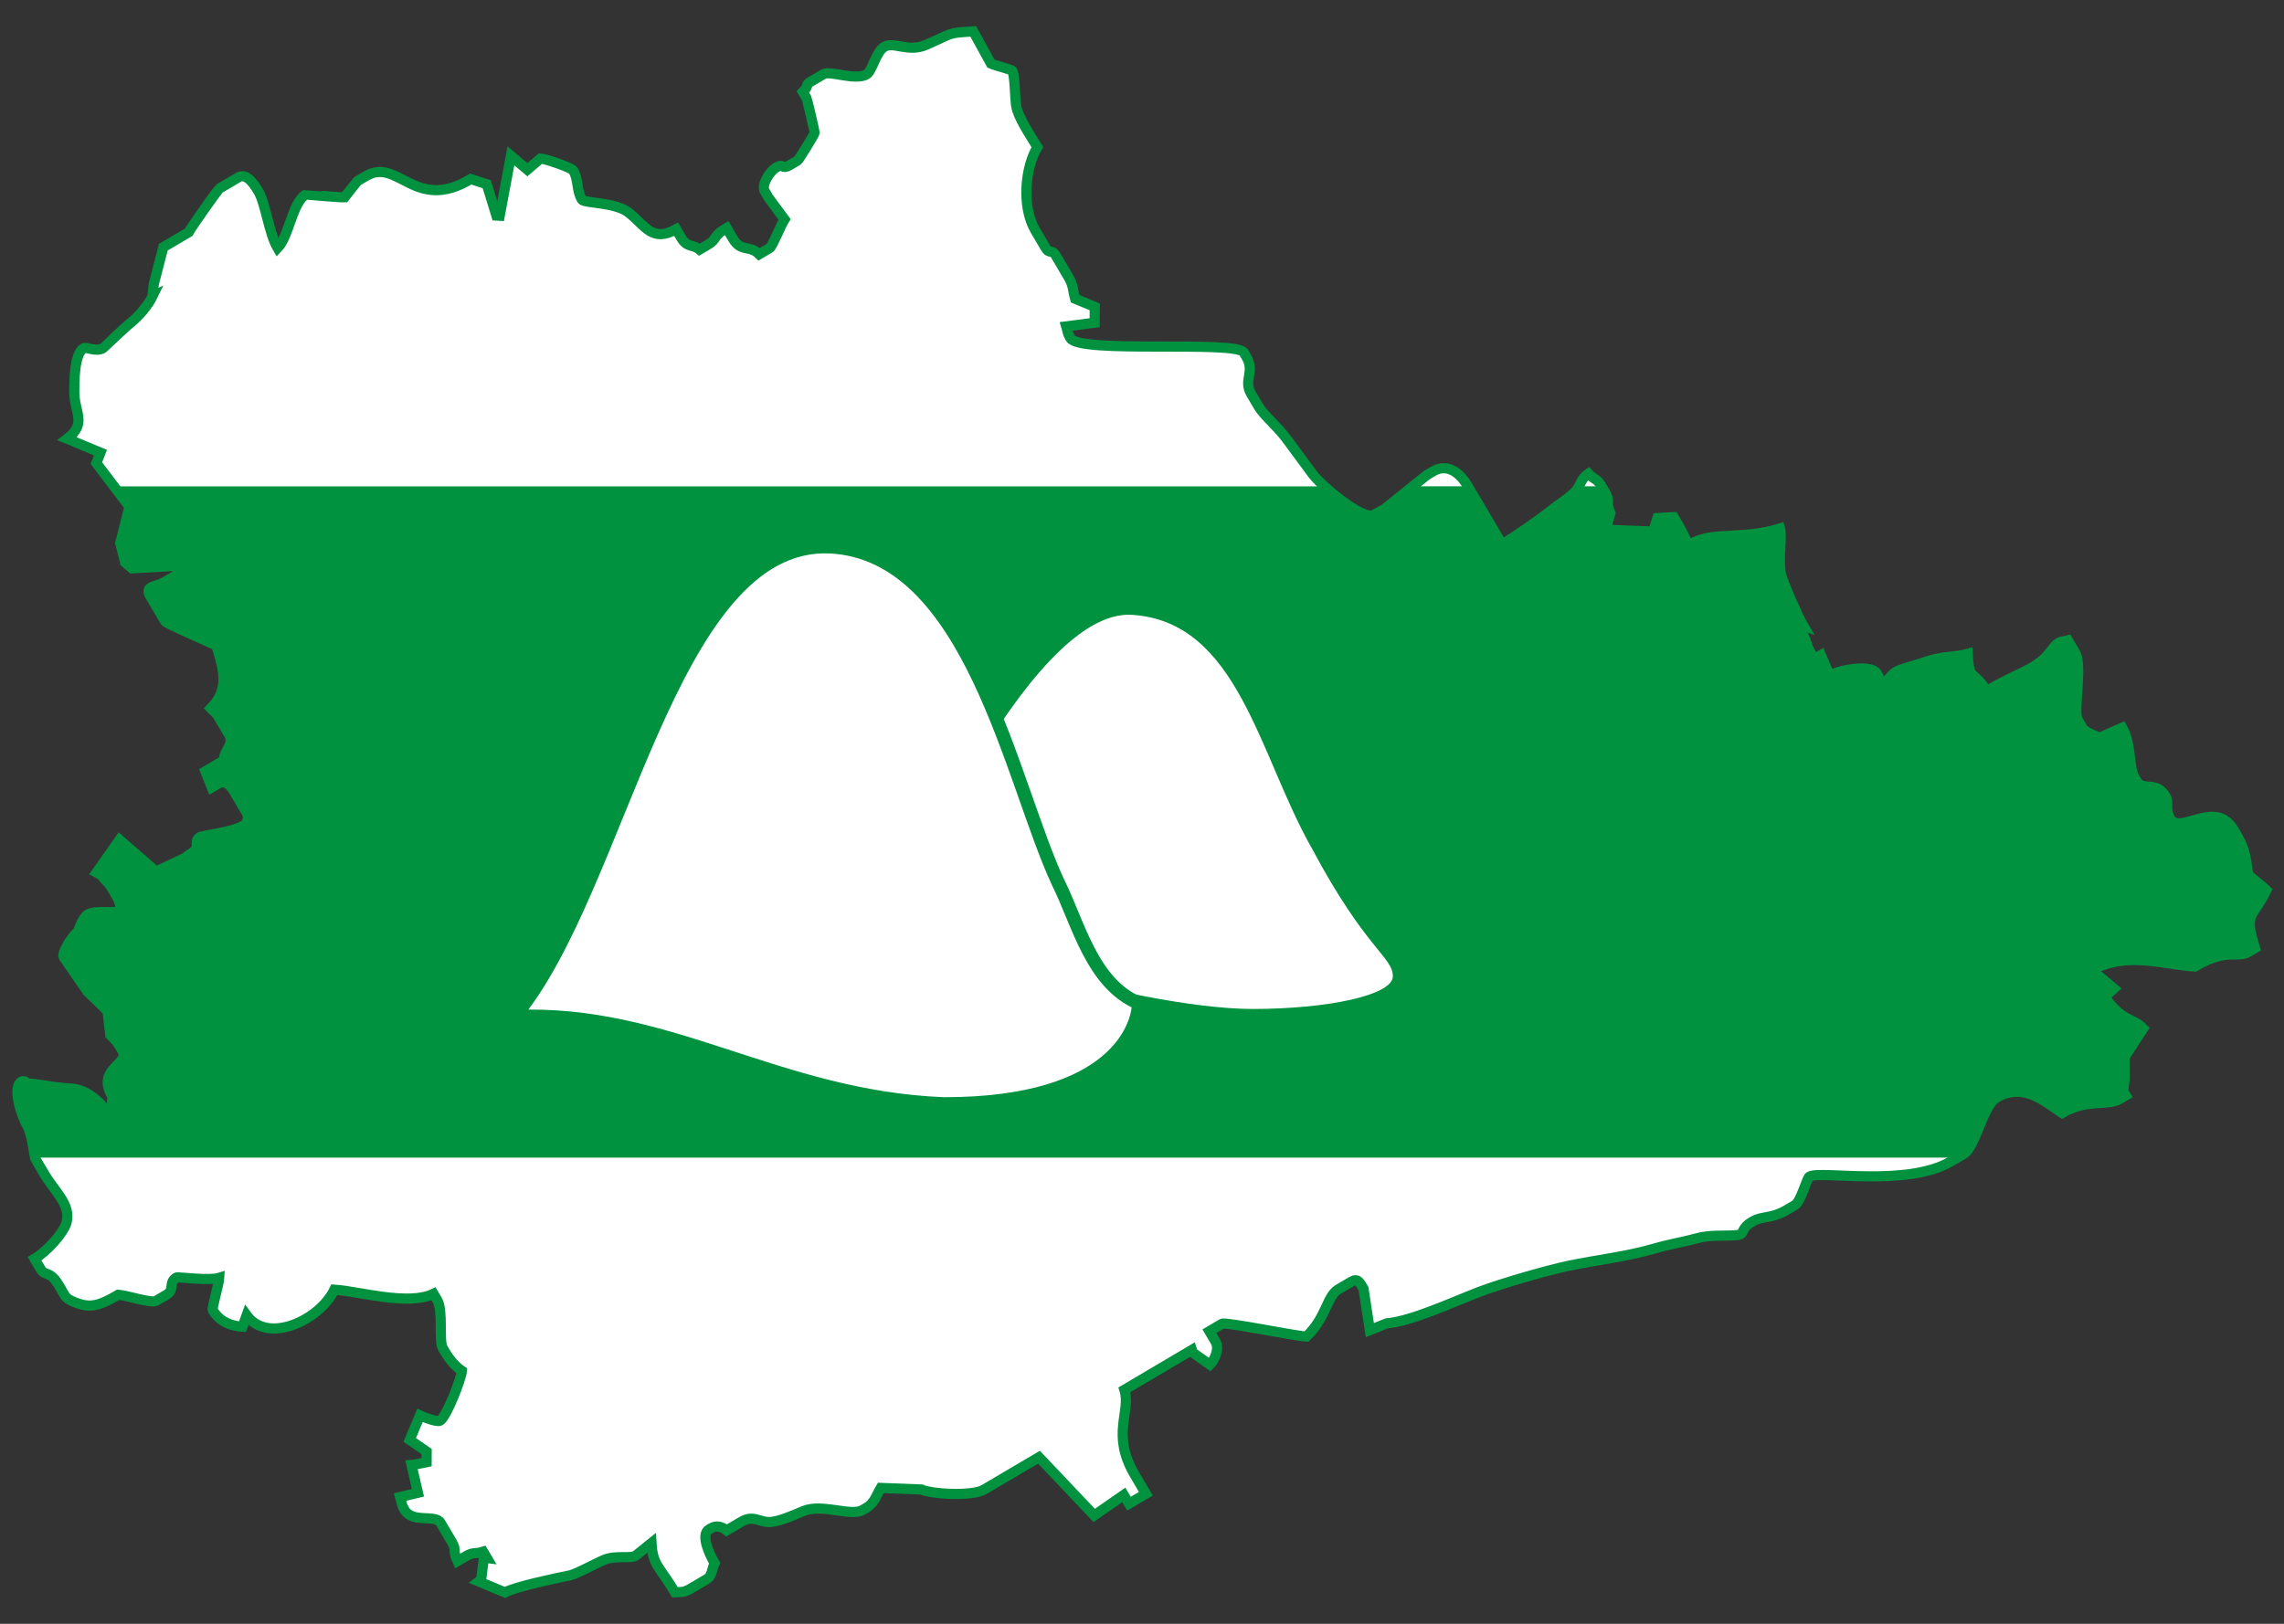 <?xml version="1.0" encoding="UTF-8"?>
<!DOCTYPE svg PUBLIC "-//W3C//DTD SVG 1.1//EN" "http://www.w3.org/Graphics/SVG/1.1/DTD/svg11.dtd">
<!-- Creator: CorelDRAW -->
<svg xmlns="http://www.w3.org/2000/svg" xml:space="preserve" width="90mm" height="64mm" style="shape-rendering:geometricPrecision; text-rendering:geometricPrecision; image-rendering:optimizeQuality; fill-rule:evenodd; clip-rule:evenodd"
viewBox="0 0 90 64"
 xmlns:xlink="http://www.w3.org/1999/xlink">
 <rect x="0" y="0" width="90" height="64" fill="#333333" stroke="none"/>
 <defs>
  <style type="text/css">
   <![CDATA[
    .str0 {stroke:#00923F;stroke-width:0.076}
    .str2 {stroke:#00923F;stroke-width:0.4}
    .str1 {stroke:#00923F;stroke-width:0.529}
    .fil2 {fill:none}
    .fil1 {fill:#00923F}
    .fil0 {fill:white}
   ]]>
  </style>
 </defs>
 <g id="Слой_x0020_1">
  <path class="fil0" d="M6.011 11.675c-0.168,0.35 -0.522,0.772 -0.862,1.047 -0.322,0.26 -1.047,0.975 -1.075,0.992 -0.312,0.184 -0.655,-0.062 -0.778,0.011 -0.372,0.22 -0.37,1.325 -0.368,1.738 0.004,0.805 0.511,1.225 -0.281,1.83l1.311 0.548 -0.161 0.411 1.303 1.72 -0.361 1.434 0.193 0.764 0.267 0.23 1.807 -0.102 0.147 0.249 -0.665 0.392c-0.347,0.205 -0.815,0.139 -0.567,0.559l0.589 0.998c0.047,0.08 1.767,0.825 2.013,0.943 0.313,0.997 0.515,1.737 -0.218,2.482 0.153,0.161 0.196,0.142 0.328,0.367l0.392 0.665c0.234,0.397 -0.244,0.646 -0.19,1.009l-0.741 0.438 0.252 0.634 0.249 -0.147c0.256,-0.151 0.476,0.048 0.627,0.303l0.49 0.832c0.115,0.195 0.058,0.414 -0.137,0.529 -0.41,0.241 -1.629,0.4 -1.659,0.418 -0.383,0.226 0.125,0.375 -0.469,0.725l-0.157 0.118 -1.143 0.538 -1.436 -1.248 -0.906 1.288 0.191 0.106c0.175,0.247 0.257,0.246 0.426,0.533l0.147 0.249c0.169,0.287 0.128,0.358 0.26,0.631 -0.43,0.12 -1.041,-0.059 -1.376,0.139 -0.169,0.1 -0.335,0.523 -0.386,0.676 -0.2,0.142 -0.652,0.827 -0.556,1.003l0.935 1.352 0.789 0.768 0.111 0.945c0.158,0.168 0.226,0.197 0.375,0.45l0.098 0.166c0.323,0.548 -1.047,0.696 -0.395,1.802l-0.024 0.653 -0.097 0.092c-0.358,-0.578 -0.943,-1.025 -1.492,-1.049 -0.694,-0.03 -1.179,-0.171 -1.711,-0.201 -0.085,-0.05 -0.152,-0.135 -0.264,-0.068 -0.338,0.2 -0.035,1.271 0.252,1.757 0.198,0.41 0.27,1.218 0.305,1.278l0.343 0.582c0.428,0.726 1.065,1.225 0.888,1.922 -0.105,0.412 -0.778,1.152 -1.262,1.437l0.245 0.416c0.163,0.276 0.345,0.036 0.692,0.596 0.299,0.482 0.228,0.536 0.663,0.709 0.596,0.236 0.961,0.132 1.7,-0.305 0.296,0.017 1.308,0.35 1.488,0.243l0.416 -0.245c0.331,-0.195 0.056,-0.481 0.386,-0.676 0.053,-0.031 1.289,0.138 1.689,0.013 -0.013,0.224 -0.298,1.205 -0.258,1.273 0.283,0.481 0.764,0.631 1.171,0.655l0.164 -0.452c0.833,1.154 2.878,0.195 3.457,-1.01 0.927,0.053 2.896,0.65 3.907,0.163l0.147 0.249c0.246,0.417 0.053,1.611 0.217,1.889l0.098 0.166c0.192,0.325 0.428,0.58 0.657,0.734 -0.017,0.294 -0.601,1.811 -0.86,1.964 -0.117,0.069 -0.67,-0.146 -0.793,-0.205l-0.403 0.962 0.666 0.46 -0.002 0.418 -0.473 0.096 -0.121 0.011 0.254 1.1 -0.7 0.166c0.075,0.256 0.038,0.284 0.171,0.508 0.318,0.54 1.214,0.158 1.42,0.508l0.441 0.749c0.213,0.361 0.019,0.335 0.226,0.763l0.333 -0.196c0.302,-0.178 0.35,-0.073 0.68,-0.177l0.147 0.249 -0.118 -0.015 -0.11 0.865 -0.095 0.074 1.033 0.433c0.427,-0.234 2.036,-0.564 2.568,-0.674 0.251,-0.052 1.062,-0.5 1.358,-0.618 0.459,-0.183 1.067,-0.021 1.242,-0.169l0.606 -0.488c0.051,0.897 0.326,0.928 0.923,1.941 0.214,-0.01 0.343,0.022 0.597,-0.128l0.665 -0.392c0.207,-0.122 0.19,-0.392 0.303,-0.627 -0.224,-0.38 -0.557,-1.129 -0.222,-1.327l0.083 -0.049c0.224,-0.132 0.444,-0.051 0.612,0.087l0.582 -0.343c0.504,-0.297 0.732,0.065 1.197,0.007 0.352,-0.044 0.859,-0.261 1.238,-0.424 0.734,-0.315 1.885,0.224 2.338,-0.043l0.166 -0.098c0.314,-0.185 0.383,-0.499 0.552,-0.774l1.606 0.062c0.381,0.183 1.999,0.279 2.467,0.002l2.163 -1.275 2.176 2.296 1.165 -0.809 0.206 0.346 0.665 -0.392 -0.441 -0.749c-0.947,-1.606 -0.131,-2.475 -0.405,-3.348l2.661 -1.573 0.035 0.109 0.673 0.475c0.18,-0.177 0.386,-0.629 0.224,-0.904l-0.245 -0.416 0.499 -0.294c0.137,-0.081 2.858,0.479 3.325,0.506 0.792,-0.756 0.796,-1.59 1.256,-1.862l0.499 -0.294c0.277,-0.163 0.332,0.006 0.495,0.269l0.249 1.632 0.668 -0.267c0.97,-0.083 2.534,-0.812 3.633,-1.236 0.802,-0.31 2.632,-0.842 3.509,-1.028 1.115,-0.236 2.313,-0.363 3.422,-0.689 0.564,-0.166 1.121,-0.252 1.73,-0.417 0.558,-0.152 1.461,-0.031 1.66,-0.149 0.085,-0.05 0.084,-0.274 0.401,-0.461l0.083 -0.049c0.343,-0.202 0.724,-0.091 1.312,-0.437l0.333 -0.196c0.236,-0.139 0.464,-1.058 0.572,-1.122 0.429,-0.253 3.836,0.428 5.585,-0.603l0.499 -0.294c0.453,-0.267 0.752,-1.901 1.276,-2.209 1.044,-0.616 1.836,0.09 2.595,0.6 0.975,-0.575 1.797,-0.275 2.256,-0.546l0.25 -0.147 -0.098 -0.166 0.053 -0.48 0.003 -0.867 0.731 -1.127c-0.405,-0.422 -0.819,-0.25 -1.52,-1.241l0.364 -0.331 -0.863 -0.726c1.372,-0.763 2.866,-0.21 4.052,-0.142 1.302,-0.768 1.652,-0.301 2.124,-0.58l0.25 -0.147c-0.454,-1.449 -0.096,-1.15 0.448,-2.282 -0.171,-0.18 -0.635,-0.506 -0.691,-0.602 -0.108,-0.182 -0.02,-0.794 -0.452,-1.527l-0.147 -0.249c-0.724,-1.227 -2.114,0.217 -2.497,-0.433 -0.229,-0.389 -0.03,-0.622 -0.192,-0.896 -0.353,-0.599 -0.897,-0.191 -1.122,-0.572l-0.098 -0.166c-0.228,-0.387 -0.114,-1.302 -0.482,-1.958l-0.888 0.391c-0.144,-0.056 -0.582,-0.222 -0.669,-0.369l-0.196 -0.333c-0.191,-0.323 0.2,-2.133 -0.096,-2.634l-0.294 -0.499c-0.268,0.084 -0.191,0.001 -0.382,0.113 -0.261,0.154 -0.334,0.625 -1.267,1.084 -0.504,0.248 -0.933,0.437 -1.546,0.799 -0.513,-0.827 -0.699,-0.351 -0.75,-1.463 -0.554,0.154 -0.934,0.053 -1.783,0.352 -0.243,0.085 -0.648,0.191 -0.926,0.297 -0.332,0.127 -0.29,0.321 -0.712,0.583 -0.067,-0.212 -0.03,-0.24 -0.162,-0.465 -0.207,-0.352 -1.433,-0.152 -1.855,0.085l-0.347 -0.802 -0.26 0.151 -0.147 -0.249c-0.169,-0.287 -0.128,-0.358 -0.26,-0.631l-0.268 0.295 -0.129 -0.054 0.245 -0.713 0.122 0.042c-0.202,-0.342 -0.839,-1.793 -0.884,-2.062 -0.106,-0.625 0.06,-1.446 -0.03,-1.771 -0.808,0.254 -1.548,0.258 -2.336,0.308 -1.785,0.113 -0.841,0.957 -1.85,-0.754l-0.646 0.035 -0.166 0.531 -1.872 -0.072 0.185 -0.65c-0.217,-0.484 0.018,-0.44 -0.209,-0.826l-0.147 -0.249c-0.178,-0.302 -0.271,-0.234 -0.51,-0.484 -0.368,0.26 -0.267,0.478 -0.579,0.767 -0.3,0.278 -0.562,0.417 -0.893,0.686 -0.392,0.319 -1.437,1.046 -1.928,1.336l-1.373 -2.329c-0.308,-0.523 -0.81,-0.868 -1.337,-0.557l-0.25 0.147 -1.671 1.342 -0.427 0.232c-0.414,0.244 -2.043,-1.123 -2.407,-1.604 -0.303,-0.402 -0.747,-1.024 -1.045,-1.416 -0.392,-0.516 -0.873,-0.893 -1.087,-1.254l-0.294 -0.499c-0.317,-0.538 0.165,-0.861 -0.188,-1.459l-0.098 -0.166c-0.291,-0.494 -6.468,0.056 -6.835,-0.566 -0.133,-0.225 -0.096,-0.253 -0.162,-0.465l1.119 -0.145 0.003 -0.624 -0.773 -0.321c-0.099,-0.355 -0.057,-0.506 -0.268,-0.864l-0.49 -0.832c-0.17,-0.289 -0.241,-0.029 -0.412,-0.318l-0.392 -0.665c-0.58,-0.984 -0.386,-2.545 0.075,-3.295 -0.309,-0.524 -0.75,-1.143 -0.836,-1.626 -0.047,-0.263 -0.05,-1.208 -0.151,-1.379 -0.036,-0.061 -0.68,-0.21 -0.842,-0.288l-0.698 -1.27c-1.06,0.069 -0.759,0.053 -1.862,0.533 -0.704,0.306 -1.268,-0.145 -1.641,0.075 -0.339,0.2 -0.468,0.949 -0.704,1.088 -0.433,0.255 -1.441,-0.159 -1.689,-0.013l-0.499 0.294c-0.27,0.159 -0.02,0.109 -0.318,0.412l0.147 0.249c0.021,0.036 0.318,1.313 0.316,1.351 -0.004,0.076 -0.633,1.078 -0.665,1.097l-0.333 0.196c-0.289,0.17 -0.225,-0.091 -0.514,0.079 -0.27,0.159 -0.599,0.696 -0.454,0.94l0.147 0.25 0.633 0.858c-0.14,0.219 -0.485,1.073 -0.583,1.13l-0.416 0.245c-0.392,-0.386 -0.707,-0.059 -1.039,-0.621l-0.245 -0.416c-0.571,0.337 -0.346,0.428 -0.734,0.657l-0.333 0.196c-0.27,-0.223 -0.485,-0.061 -0.725,-0.469l-0.196 -0.333c-0.951,0.533 -1.221,-0.148 -1.875,-0.658 -0.538,-0.42 -1.75,-0.357 -1.842,-0.513 -0.221,-0.374 -0.118,-0.771 -0.339,-1.145 -0.064,-0.108 -1.092,-0.462 -1.288,-0.473l-0.519 0.442 -0.647 -0.546 -0.442 2.361 -0.132 -0.008 -0.378 -1.231 -0.629 -0.208c-2.218,1.333 -2.86,-0.867 -4.13,-0.117l-0.333 0.196c-0.001,0.001 -0.489,0.598 -0.518,0.642 -0.189,0.009 -1.517,-0.114 -1.523,-0.111 -0.528,0.311 -0.66,1.654 -1.109,2.111 -0.349,-0.593 -0.469,-1.746 -0.761,-2.241 -0.174,-0.295 -0.478,-0.727 -0.774,-0.552l-0.749 0.441c-0.072,0.043 -1.15,1.579 -1.222,1.729l-0.998 0.589 -0.376 1.454 -0.053 0.48z"/>
  <path class="fil1" d="M1.381 45.626l75.754 0 0.256 -0.151c0.453,-0.267 0.752,-1.901 1.276,-2.209 1.044,-0.616 1.836,0.09 2.595,0.6 0.975,-0.575 1.797,-0.275 2.256,-0.546l0.25 -0.147 -0.098 -0.166 0.053 -0.48 0.003 -0.867 0.731 -1.127c-0.405,-0.422 -0.819,-0.25 -1.52,-1.241l0.364 -0.331 -0.863 -0.726c1.372,-0.763 2.866,-0.21 4.052,-0.142 1.302,-0.768 1.652,-0.301 2.124,-0.58l0.25 -0.147c-0.454,-1.449 -0.096,-1.15 0.448,-2.282 -0.171,-0.18 -0.635,-0.506 -0.691,-0.602 -0.108,-0.182 -0.02,-0.794 -0.452,-1.527l-0.147 -0.249c-0.724,-1.227 -2.114,0.217 -2.497,-0.433 -0.229,-0.389 -0.03,-0.622 -0.192,-0.896 -0.353,-0.599 -0.897,-0.191 -1.122,-0.572l-0.098 -0.166c-0.228,-0.387 -0.114,-1.302 -0.482,-1.958l-0.888 0.391c-0.144,-0.056 -0.582,-0.222 -0.669,-0.369l-0.196 -0.333c-0.191,-0.323 0.2,-2.133 -0.096,-2.634l-0.294 -0.499c-0.268,0.084 -0.191,0.001 -0.382,0.113 -0.261,0.154 -0.334,0.625 -1.267,1.084 -0.504,0.248 -0.933,0.437 -1.546,0.799 -0.513,-0.827 -0.699,-0.351 -0.75,-1.463 -0.554,0.154 -0.934,0.053 -1.783,0.352 -0.243,0.085 -0.648,0.191 -0.926,0.297 -0.332,0.127 -0.29,0.321 -0.712,0.583 -0.067,-0.212 -0.03,-0.24 -0.162,-0.465 -0.207,-0.352 -1.433,-0.152 -1.855,0.085l-0.347 -0.802 -0.26 0.151 -0.147 -0.249c-0.169,-0.287 -0.128,-0.358 -0.26,-0.631l-0.268 0.295 -0.129 -0.054 0.245 -0.713 0.122 0.042c-0.202,-0.342 -0.839,-1.793 -0.884,-2.062 -0.106,-0.625 0.06,-1.446 -0.03,-1.771 -0.808,0.254 -1.548,0.258 -2.336,0.308 -1.785,0.113 -0.841,0.957 -1.85,-0.754l-0.646 0.035 -0.166 0.531 -1.872 -0.072 0.185 -0.65c-0.217,-0.484 0.018,-0.44 -0.209,-0.826l-0.137 -0.233 -0.893 0c-0.045,0.084 -0.102,0.171 -0.205,0.266 -0.3,0.278 -0.562,0.417 -0.893,0.686 -0.392,0.319 -1.437,1.046 -1.928,1.336l-1.349 -2.288 -2.172 0 -1.11 0.892 -0.427 0.232c-0.311,0.184 -1.313,-0.546 -1.944,-1.123l-47.7 0 0.61 0.804 -0.361 1.434 0.193 0.764 0.267 0.23 1.807 -0.102 0.147 0.249 -0.665 0.392c-0.347,0.205 -0.815,0.139 -0.567,0.559l0.589 0.998c0.047,0.08 1.767,0.825 2.013,0.943 0.313,0.997 0.515,1.737 -0.218,2.482 0.153,0.161 0.196,0.142 0.328,0.367l0.392 0.665c0.234,0.397 -0.244,0.646 -0.19,1.009l-0.741 0.438 0.252 0.634 0.249 -0.147c0.256,-0.151 0.476,0.048 0.627,0.303l0.49 0.832c0.115,0.195 0.058,0.414 -0.137,0.529 -0.41,0.241 -1.629,0.4 -1.659,0.418 -0.383,0.226 0.125,0.375 -0.469,0.725l-0.157 0.118 -1.143 0.538 -1.436 -1.248 -0.906 1.288 0.191 0.106c0.175,0.247 0.257,0.246 0.426,0.533l0.147 0.249c0.169,0.287 0.128,0.358 0.26,0.631 -0.43,0.12 -1.041,-0.059 -1.376,0.139 -0.169,0.1 -0.335,0.523 -0.386,0.676 -0.2,0.142 -0.652,0.827 -0.556,1.003l0.935 1.352 0.789 0.768 0.111 0.945c0.158,0.168 0.226,0.197 0.375,0.45l0.098 0.166c0.323,0.548 -1.047,0.696 -0.395,1.802l-0.024 0.653 -0.097 0.092c-0.358,-0.578 -0.943,-1.025 -1.492,-1.049 -0.694,-0.03 -1.179,-0.171 -1.711,-0.201 -0.085,-0.05 -0.152,-0.135 -0.264,-0.068 -0.338,0.2 -0.035,1.271 0.252,1.757 0.176,0.365 0.252,1.046 0.292,1.232z"/>
  <path class="fil0 str0" d="M44.603 24.195c4.233,0.265 5.027,5.556 7.144,9.26 2.117,3.969 3.175,4.233 3.175,5.027 0,0.794 -2.646,1.323 -5.556,1.323 -4.763,0 -14.287,-3.175 -14.287,-3.175 0,0 5.292,-12.7 9.525,-12.435z"/>
  <path class="fil0 str1" d="M20.262 40.07c6.085,-0.265 10.319,3.175 16.933,3.44 6.879,0 7.673,-3.175 7.673,-3.969 -1.852,-0.794 -2.381,-3.175 -3.175,-4.763 -1.852,-3.969 -3.44,-12.965 -8.996,-13.229 -6.35,-0.265 -8.202,13.494 -12.435,18.521z"/>
  <path class="fil2 str2" d="M6.011 11.675c-0.168,0.35 -0.522,0.772 -0.862,1.047 -0.322,0.26 -1.047,0.975 -1.075,0.992 -0.312,0.184 -0.655,-0.062 -0.778,0.011 -0.372,0.22 -0.37,1.325 -0.368,1.738 0.004,0.805 0.511,1.225 -0.281,1.83l1.311 0.548 -0.161 0.411 1.303 1.72 -0.361 1.434 0.193 0.764 0.267 0.23 1.807 -0.102 0.147 0.249 -0.665 0.392c-0.347,0.205 -0.815,0.139 -0.567,0.559l0.589 0.998c0.047,0.08 1.767,0.825 2.013,0.943 0.313,0.997 0.515,1.737 -0.218,2.482 0.153,0.161 0.196,0.142 0.328,0.367l0.392 0.665c0.234,0.397 -0.244,0.646 -0.19,1.009l-0.741 0.438 0.252 0.634 0.249 -0.147c0.256,-0.151 0.476,0.048 0.627,0.303l0.49 0.832c0.115,0.195 0.058,0.414 -0.137,0.529 -0.41,0.241 -1.629,0.4 -1.659,0.418 -0.383,0.226 0.125,0.375 -0.469,0.725l-0.157 0.118 -1.143 0.538 -1.436 -1.248 -0.906 1.288 0.191 0.106c0.175,0.247 0.257,0.246 0.426,0.533l0.147 0.249c0.169,0.287 0.128,0.358 0.26,0.631 -0.43,0.12 -1.041,-0.059 -1.376,0.139 -0.169,0.1 -0.335,0.523 -0.386,0.676 -0.2,0.142 -0.652,0.827 -0.556,1.003l0.935 1.352 0.789 0.768 0.111 0.945c0.158,0.168 0.226,0.197 0.375,0.45l0.098 0.166c0.323,0.548 -1.047,0.696 -0.395,1.802l-0.024 0.653 -0.097 0.092c-0.358,-0.578 -0.943,-1.025 -1.492,-1.049 -0.694,-0.03 -1.179,-0.171 -1.711,-0.201 -0.085,-0.05 -0.152,-0.135 -0.264,-0.068 -0.338,0.2 -0.035,1.271 0.252,1.757 0.198,0.41 0.27,1.218 0.305,1.278l0.343 0.582c0.428,0.726 1.065,1.225 0.888,1.922 -0.105,0.412 -0.778,1.152 -1.262,1.437l0.245 0.416c0.163,0.276 0.345,0.036 0.692,0.596 0.299,0.482 0.228,0.536 0.663,0.709 0.596,0.236 0.961,0.132 1.7,-0.305 0.296,0.017 1.308,0.35 1.488,0.243l0.416 -0.245c0.331,-0.195 0.056,-0.481 0.386,-0.676 0.053,-0.031 1.289,0.138 1.689,0.013 -0.013,0.224 -0.298,1.205 -0.258,1.273 0.283,0.481 0.764,0.631 1.171,0.655l0.164 -0.452c0.833,1.154 2.878,0.195 3.457,-1.01 0.927,0.053 2.896,0.65 3.907,0.163l0.147 0.249c0.246,0.417 0.053,1.611 0.217,1.889l0.098 0.166c0.192,0.325 0.428,0.58 0.657,0.734 -0.017,0.294 -0.601,1.811 -0.86,1.964 -0.117,0.069 -0.67,-0.146 -0.793,-0.205l-0.403 0.962 0.666 0.46 -0.002 0.418 -0.473 0.096 -0.121 0.011 0.254 1.1 -0.7 0.166c0.075,0.256 0.038,0.284 0.171,0.508 0.318,0.54 1.214,0.158 1.42,0.508l0.441 0.749c0.213,0.361 0.019,0.335 0.226,0.763l0.333 -0.196c0.302,-0.178 0.35,-0.073 0.68,-0.177l0.147 0.249 -0.118 -0.015 -0.11 0.865 -0.095 0.074 1.033 0.433c0.427,-0.234 2.036,-0.564 2.568,-0.674 0.251,-0.052 1.062,-0.5 1.358,-0.618 0.459,-0.183 1.067,-0.021 1.242,-0.169l0.606 -0.488c0.051,0.897 0.326,0.928 0.923,1.941 0.214,-0.01 0.343,0.022 0.597,-0.128l0.665 -0.392c0.207,-0.122 0.19,-0.392 0.303,-0.627 -0.224,-0.38 -0.557,-1.129 -0.222,-1.327l0.083 -0.049c0.224,-0.132 0.444,-0.051 0.612,0.087l0.582 -0.343c0.504,-0.297 0.732,0.065 1.197,0.007 0.352,-0.044 0.859,-0.261 1.238,-0.424 0.734,-0.315 1.885,0.224 2.338,-0.043l0.166 -0.098c0.314,-0.185 0.383,-0.499 0.552,-0.774l1.606 0.062c0.381,0.183 1.999,0.279 2.467,0.002l2.163 -1.275 2.176 2.296 1.165 -0.809 0.206 0.346 0.665 -0.392 -0.441 -0.749c-0.947,-1.606 -0.131,-2.475 -0.405,-3.348l2.661 -1.573 0.035 0.109 0.673 0.475c0.18,-0.177 0.386,-0.629 0.224,-0.904l-0.245 -0.416 0.499 -0.294c0.137,-0.081 2.858,0.479 3.325,0.506 0.792,-0.756 0.796,-1.59 1.256,-1.862l0.499 -0.294c0.277,-0.163 0.332,0.006 0.495,0.269l0.249 1.632 0.668 -0.267c0.97,-0.083 2.534,-0.812 3.633,-1.236 0.802,-0.31 2.632,-0.842 3.509,-1.028 1.115,-0.236 2.313,-0.363 3.422,-0.689 0.564,-0.166 1.121,-0.252 1.73,-0.417 0.558,-0.152 1.461,-0.031 1.66,-0.149 0.085,-0.05 0.084,-0.274 0.401,-0.461l0.083 -0.049c0.343,-0.202 0.724,-0.091 1.312,-0.437l0.333 -0.196c0.236,-0.139 0.464,-1.058 0.572,-1.122 0.429,-0.253 3.836,0.428 5.585,-0.603l0.499 -0.294c0.453,-0.267 0.752,-1.901 1.276,-2.209 1.044,-0.616 1.836,0.09 2.595,0.6 0.975,-0.575 1.797,-0.275 2.256,-0.546l0.25 -0.147 -0.098 -0.166 0.053 -0.48 0.003 -0.867 0.731 -1.127c-0.405,-0.422 -0.819,-0.25 -1.52,-1.241l0.364 -0.331 -0.863 -0.726c1.372,-0.763 2.866,-0.21 4.052,-0.142 1.302,-0.768 1.652,-0.301 2.124,-0.58l0.25 -0.147c-0.454,-1.449 -0.096,-1.15 0.448,-2.282 -0.171,-0.18 -0.635,-0.506 -0.691,-0.602 -0.108,-0.182 -0.02,-0.794 -0.452,-1.527l-0.147 -0.249c-0.724,-1.227 -2.114,0.217 -2.497,-0.433 -0.229,-0.389 -0.03,-0.622 -0.192,-0.896 -0.353,-0.599 -0.897,-0.191 -1.122,-0.572l-0.098 -0.166c-0.228,-0.387 -0.114,-1.302 -0.482,-1.958l-0.888 0.391c-0.144,-0.056 -0.582,-0.222 -0.669,-0.369l-0.196 -0.333c-0.191,-0.323 0.2,-2.133 -0.096,-2.634l-0.294 -0.499c-0.268,0.084 -0.191,0.001 -0.382,0.113 -0.261,0.154 -0.334,0.625 -1.267,1.084 -0.504,0.248 -0.933,0.437 -1.546,0.799 -0.513,-0.827 -0.699,-0.351 -0.75,-1.463 -0.554,0.154 -0.934,0.053 -1.783,0.352 -0.243,0.085 -0.648,0.191 -0.926,0.297 -0.332,0.127 -0.29,0.321 -0.712,0.583 -0.067,-0.212 -0.03,-0.24 -0.162,-0.465 -0.207,-0.352 -1.433,-0.152 -1.855,0.085l-0.347 -0.802 -0.26 0.151 -0.147 -0.249c-0.169,-0.287 -0.128,-0.358 -0.26,-0.631l-0.268 0.295 -0.129 -0.054 0.245 -0.713 0.122 0.042c-0.202,-0.342 -0.839,-1.793 -0.884,-2.062 -0.106,-0.625 0.06,-1.446 -0.03,-1.771 -0.808,0.254 -1.548,0.258 -2.336,0.308 -1.785,0.113 -0.841,0.957 -1.85,-0.754l-0.646 0.035 -0.166 0.531 -1.872 -0.072 0.185 -0.65c-0.217,-0.484 0.018,-0.44 -0.209,-0.826l-0.147 -0.249c-0.178,-0.302 -0.271,-0.234 -0.51,-0.484 -0.368,0.26 -0.267,0.478 -0.579,0.767 -0.3,0.278 -0.562,0.417 -0.893,0.686 -0.392,0.319 -1.437,1.046 -1.928,1.336l-1.373 -2.329c-0.308,-0.523 -0.81,-0.868 -1.337,-0.557l-0.25 0.147 -1.671 1.342 -0.427 0.232c-0.414,0.244 -2.043,-1.123 -2.407,-1.604 -0.303,-0.402 -0.747,-1.024 -1.045,-1.416 -0.392,-0.516 -0.873,-0.893 -1.087,-1.254l-0.294 -0.499c-0.317,-0.538 0.165,-0.861 -0.188,-1.459l-0.098 -0.166c-0.291,-0.494 -6.468,0.056 -6.835,-0.566 -0.133,-0.225 -0.096,-0.253 -0.162,-0.465l1.119 -0.145 0.003 -0.624 -0.773 -0.321c-0.099,-0.355 -0.057,-0.506 -0.268,-0.864l-0.49 -0.832c-0.17,-0.289 -0.241,-0.029 -0.412,-0.318l-0.392 -0.665c-0.58,-0.984 -0.386,-2.545 0.075,-3.295 -0.309,-0.524 -0.75,-1.143 -0.836,-1.626 -0.047,-0.263 -0.05,-1.208 -0.151,-1.379 -0.036,-0.061 -0.68,-0.21 -0.842,-0.288l-0.698 -1.27c-1.06,0.069 -0.759,0.053 -1.862,0.533 -0.704,0.306 -1.268,-0.145 -1.641,0.075 -0.339,0.2 -0.468,0.949 -0.704,1.088 -0.433,0.255 -1.441,-0.159 -1.689,-0.013l-0.499 0.294c-0.27,0.159 -0.02,0.109 -0.318,0.412l0.147 0.249c0.021,0.036 0.318,1.313 0.316,1.351 -0.004,0.076 -0.633,1.078 -0.665,1.097l-0.333 0.196c-0.289,0.17 -0.225,-0.091 -0.514,0.079 -0.27,0.159 -0.599,0.696 -0.454,0.94l0.147 0.25 0.633 0.858c-0.14,0.219 -0.485,1.073 -0.583,1.13l-0.416 0.245c-0.392,-0.386 -0.707,-0.059 -1.039,-0.621l-0.245 -0.416c-0.571,0.337 -0.346,0.428 -0.734,0.657l-0.333 0.196c-0.27,-0.223 -0.485,-0.061 -0.725,-0.469l-0.196 -0.333c-0.951,0.533 -1.221,-0.148 -1.875,-0.658 -0.538,-0.42 -1.75,-0.357 -1.842,-0.513 -0.221,-0.374 -0.118,-0.771 -0.339,-1.145 -0.064,-0.108 -1.092,-0.462 -1.288,-0.473l-0.519 0.442 -0.647 -0.546 -0.442 2.361 -0.132 -0.008 -0.378 -1.231 -0.629 -0.208c-2.218,1.333 -2.86,-0.867 -4.13,-0.117l-0.333 0.196c-0.001,0.001 -0.489,0.598 -0.518,0.642 -0.189,0.009 -1.517,-0.114 -1.523,-0.111 -0.528,0.311 -0.66,1.654 -1.109,2.111 -0.349,-0.593 -0.469,-1.746 -0.761,-2.241 -0.174,-0.295 -0.478,-0.727 -0.774,-0.552l-0.749 0.441c-0.072,0.043 -1.15,1.579 -1.222,1.729l-0.998 0.589 -0.376 1.454 -0.053 0.48z"/>
 </g>
</svg>
